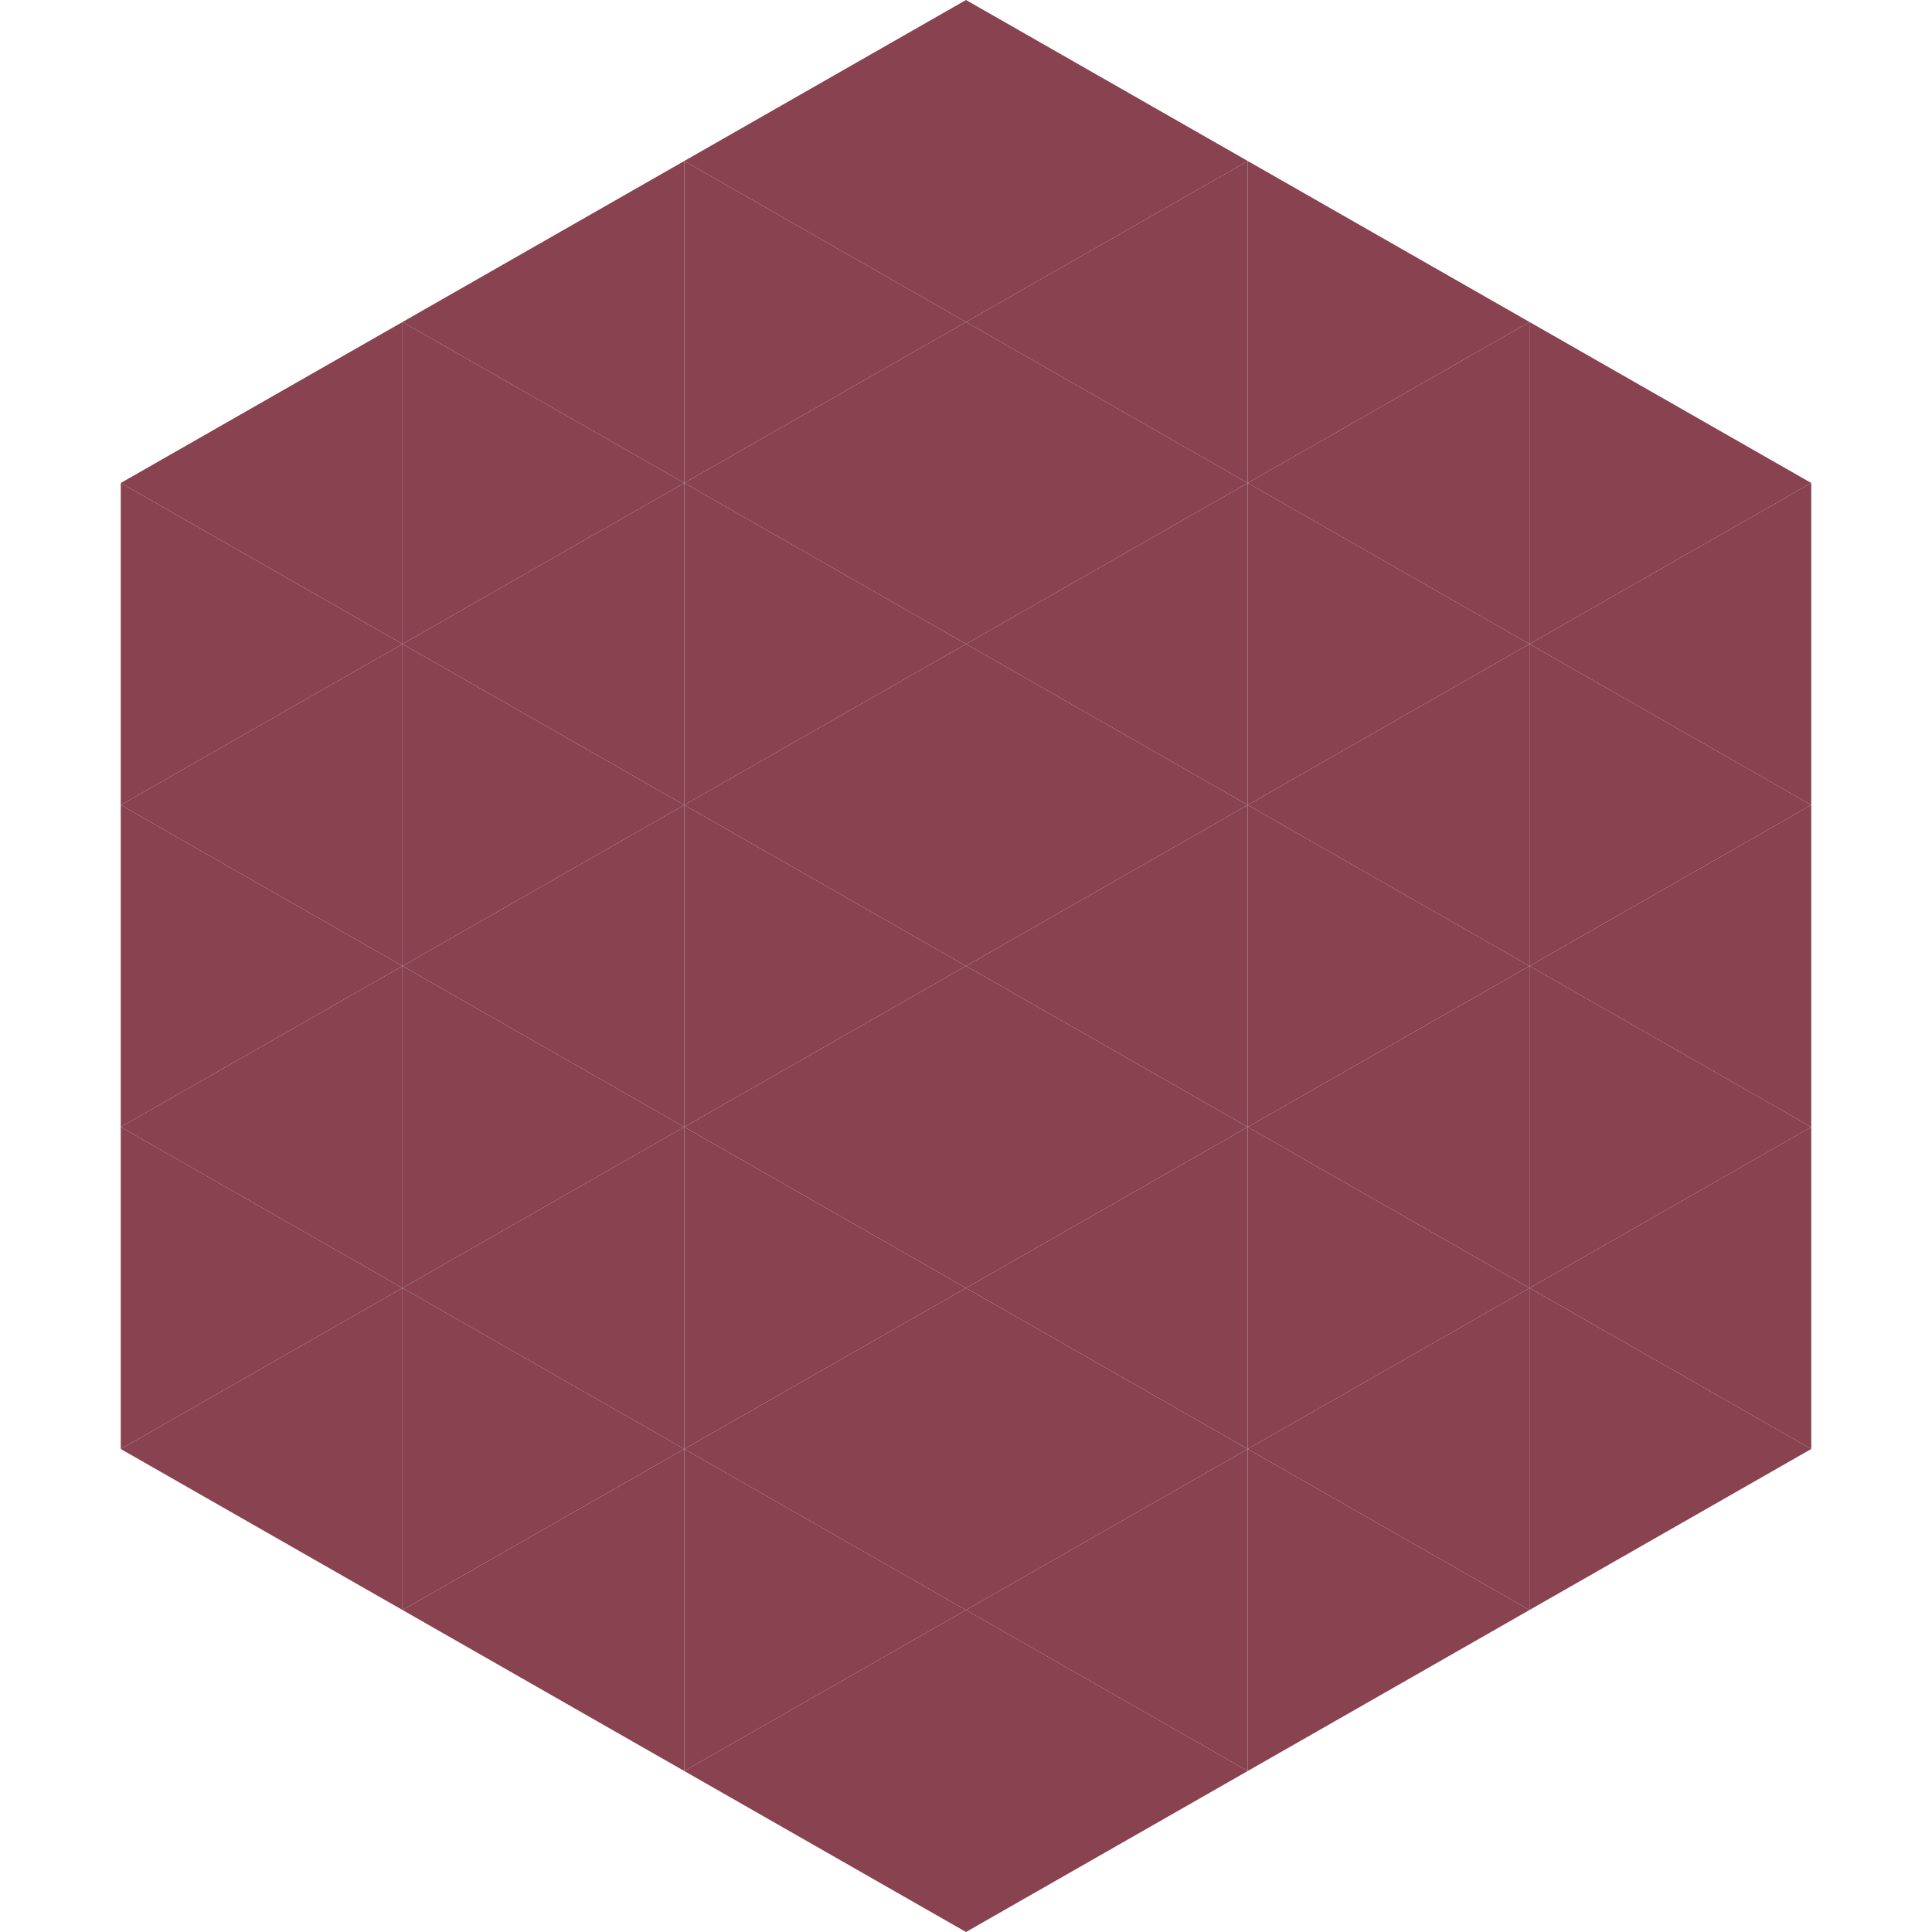 <?xml version="1.0"?>
<!-- Generated by SVGo -->
<svg width="240" height="240"
     xmlns="http://www.w3.org/2000/svg"
     xmlns:xlink="http://www.w3.org/1999/xlink">
<polygon points="50,40 15,60 50,80" style="fill:rgb(136,66,80)" />
<polygon points="190,40 225,60 190,80" style="fill:rgb(136,66,80)" />
<polygon points="15,60 50,80 15,100" style="fill:rgb(136,66,80)" />
<polygon points="225,60 190,80 225,100" style="fill:rgb(136,66,80)" />
<polygon points="50,80 15,100 50,120" style="fill:rgb(136,66,80)" />
<polygon points="190,80 225,100 190,120" style="fill:rgb(136,66,80)" />
<polygon points="15,100 50,120 15,140" style="fill:rgb(136,66,80)" />
<polygon points="225,100 190,120 225,140" style="fill:rgb(136,66,80)" />
<polygon points="50,120 15,140 50,160" style="fill:rgb(136,66,80)" />
<polygon points="190,120 225,140 190,160" style="fill:rgb(136,66,80)" />
<polygon points="15,140 50,160 15,180" style="fill:rgb(136,66,80)" />
<polygon points="225,140 190,160 225,180" style="fill:rgb(136,66,80)" />
<polygon points="50,160 15,180 50,200" style="fill:rgb(136,66,80)" />
<polygon points="190,160 225,180 190,200" style="fill:rgb(136,66,80)" />
<polygon points="15,180 50,200 15,220" style="fill:rgb(255,255,255); fill-opacity:0" />
<polygon points="225,180 190,200 225,220" style="fill:rgb(255,255,255); fill-opacity:0" />
<polygon points="50,0 85,20 50,40" style="fill:rgb(255,255,255); fill-opacity:0" />
<polygon points="190,0 155,20 190,40" style="fill:rgb(255,255,255); fill-opacity:0" />
<polygon points="85,20 50,40 85,60" style="fill:rgb(136,66,80)" />
<polygon points="155,20 190,40 155,60" style="fill:rgb(136,66,80)" />
<polygon points="50,40 85,60 50,80" style="fill:rgb(136,66,80)" />
<polygon points="190,40 155,60 190,80" style="fill:rgb(136,66,80)" />
<polygon points="85,60 50,80 85,100" style="fill:rgb(136,66,80)" />
<polygon points="155,60 190,80 155,100" style="fill:rgb(136,66,80)" />
<polygon points="50,80 85,100 50,120" style="fill:rgb(136,66,80)" />
<polygon points="190,80 155,100 190,120" style="fill:rgb(136,66,80)" />
<polygon points="85,100 50,120 85,140" style="fill:rgb(136,66,80)" />
<polygon points="155,100 190,120 155,140" style="fill:rgb(136,66,80)" />
<polygon points="50,120 85,140 50,160" style="fill:rgb(136,66,80)" />
<polygon points="190,120 155,140 190,160" style="fill:rgb(136,66,80)" />
<polygon points="85,140 50,160 85,180" style="fill:rgb(136,66,80)" />
<polygon points="155,140 190,160 155,180" style="fill:rgb(136,66,80)" />
<polygon points="50,160 85,180 50,200" style="fill:rgb(136,66,80)" />
<polygon points="190,160 155,180 190,200" style="fill:rgb(136,66,80)" />
<polygon points="85,180 50,200 85,220" style="fill:rgb(136,66,80)" />
<polygon points="155,180 190,200 155,220" style="fill:rgb(136,66,80)" />
<polygon points="120,0 85,20 120,40" style="fill:rgb(136,66,80)" />
<polygon points="120,0 155,20 120,40" style="fill:rgb(136,66,80)" />
<polygon points="85,20 120,40 85,60" style="fill:rgb(136,66,80)" />
<polygon points="155,20 120,40 155,60" style="fill:rgb(136,66,80)" />
<polygon points="120,40 85,60 120,80" style="fill:rgb(136,66,80)" />
<polygon points="120,40 155,60 120,80" style="fill:rgb(136,66,80)" />
<polygon points="85,60 120,80 85,100" style="fill:rgb(136,66,80)" />
<polygon points="155,60 120,80 155,100" style="fill:rgb(136,66,80)" />
<polygon points="120,80 85,100 120,120" style="fill:rgb(136,66,80)" />
<polygon points="120,80 155,100 120,120" style="fill:rgb(136,66,80)" />
<polygon points="85,100 120,120 85,140" style="fill:rgb(136,66,80)" />
<polygon points="155,100 120,120 155,140" style="fill:rgb(136,66,80)" />
<polygon points="120,120 85,140 120,160" style="fill:rgb(136,66,80)" />
<polygon points="120,120 155,140 120,160" style="fill:rgb(136,66,80)" />
<polygon points="85,140 120,160 85,180" style="fill:rgb(136,66,80)" />
<polygon points="155,140 120,160 155,180" style="fill:rgb(136,66,80)" />
<polygon points="120,160 85,180 120,200" style="fill:rgb(136,66,80)" />
<polygon points="120,160 155,180 120,200" style="fill:rgb(136,66,80)" />
<polygon points="85,180 120,200 85,220" style="fill:rgb(136,66,80)" />
<polygon points="155,180 120,200 155,220" style="fill:rgb(136,66,80)" />
<polygon points="120,200 85,220 120,240" style="fill:rgb(136,66,80)" />
<polygon points="120,200 155,220 120,240" style="fill:rgb(136,66,80)" />
<polygon points="85,220 120,240 85,260" style="fill:rgb(255,255,255); fill-opacity:0" />
<polygon points="155,220 120,240 155,260" style="fill:rgb(255,255,255); fill-opacity:0" />
</svg>
